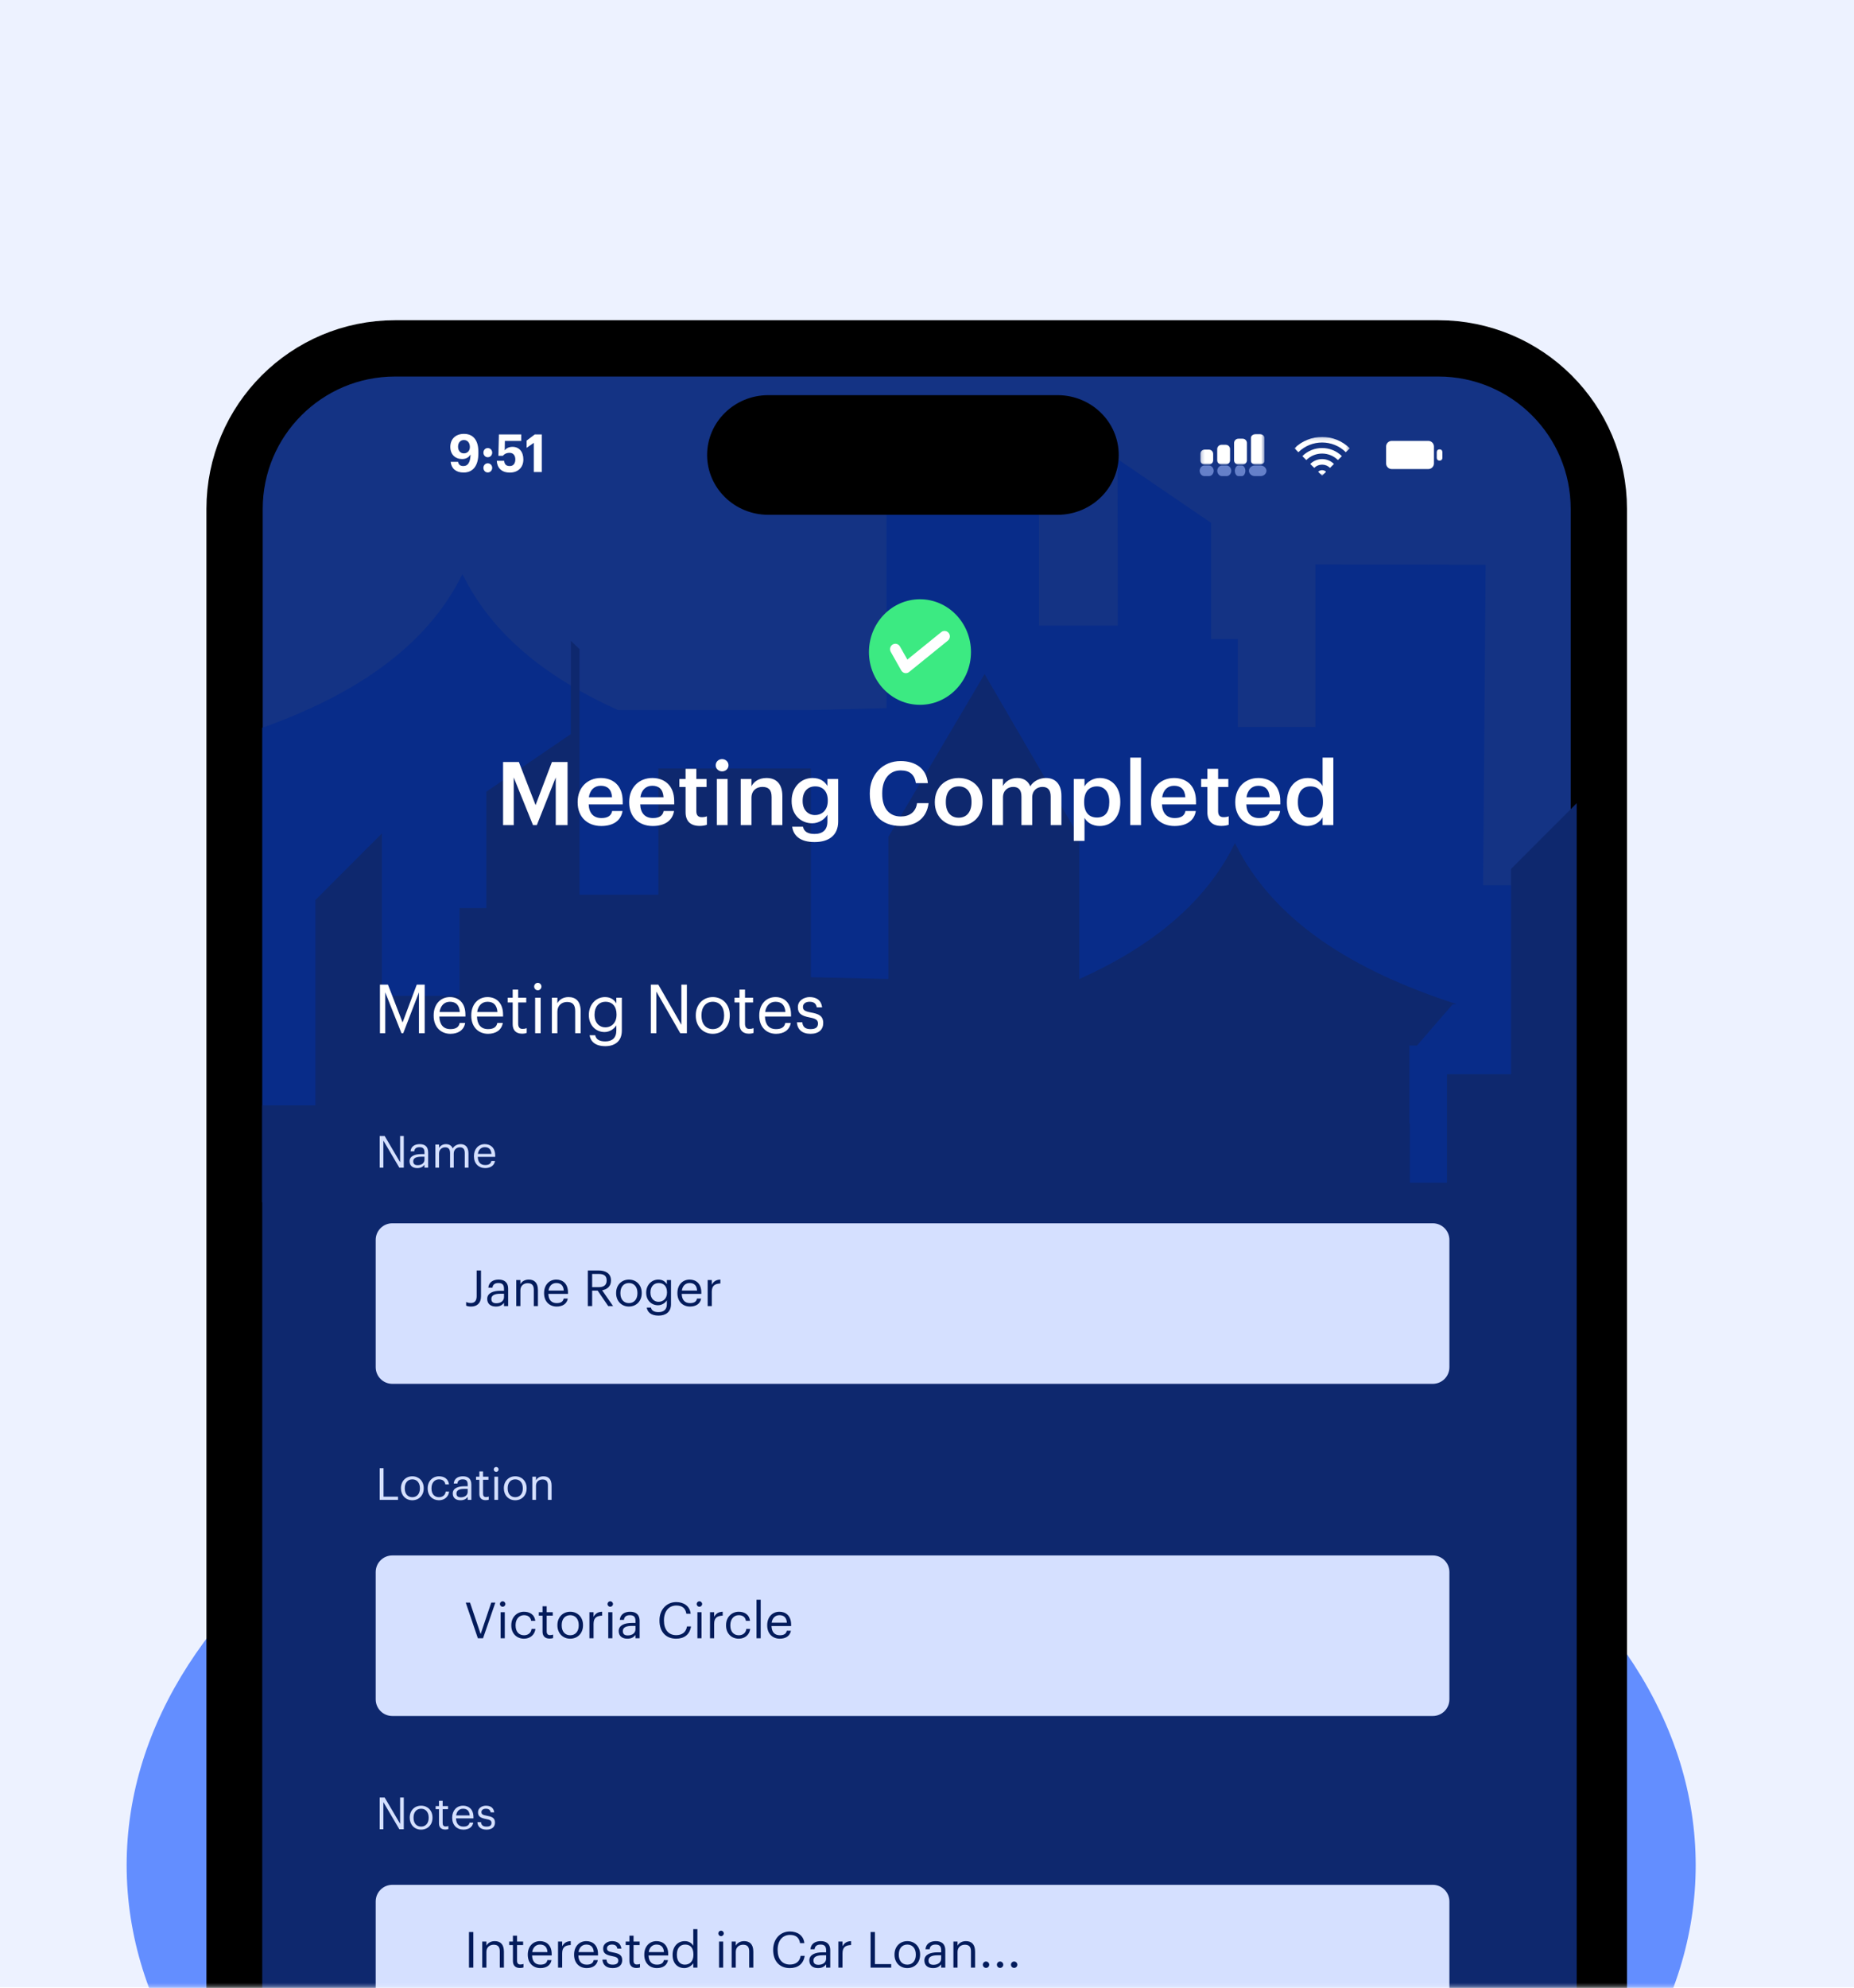 <?xml version="1.0" encoding="UTF-8"?> <svg xmlns="http://www.w3.org/2000/svg" width="527" height="565" viewBox="0 0 527 565" fill="none"><path d="M0 0H527V564.709H0V0Z" fill="#EDF2FF"></path><mask id="mask0_130_29" style="mask-type:alpha" maskUnits="userSpaceOnUse" x="0" y="0" width="527" height="565"><rect width="527" height="564.709" fill="#2A71FF"></rect></mask><g mask="url(#mask0_130_29)"><g filter="url(#filter0_f_130_29)"><path d="M259 676.362C382.159 676.362 482 610.858 482 530.055C482 449.252 382.159 383.748 259 383.748C135.84 383.748 36 449.252 36 530.055C36 610.858 135.84 676.362 259 676.362Z" fill="#4377FF" fill-opacity="0.81"></path></g><path d="M408.846 99H112.299C87.103 99 66.677 119.426 66.677 144.623V653.55C66.677 678.747 87.103 699.173 112.299 699.173H408.846C434.043 699.173 454.469 678.747 454.469 653.55V144.623C454.469 119.426 434.043 99 408.846 99Z" fill="#143384" stroke="black" stroke-width="16"></path><path d="M436.589 251.582V350.487H79.932L80.127 341.668H74.543V206.819C101.179 197.33 121.366 183.6 131.417 163.2H131.473V163.255H131.501C137.923 176.316 148.504 186.642 162.27 194.818C163.079 195.321 163.888 195.795 164.726 196.27C168.189 198.224 171.846 200.065 175.699 201.796H229.949L251.979 201.237V141.906H295.311V177.795H317.731L317.675 130.464L344.256 148.576V181.619H351.85V206.595H373.907V160.38L422.294 160.492L421.568 251.555H436.645L436.589 251.582Z" fill="#082C89"></path><path d="M448.149 638.354H402.33L402.47 647.173H74.543V314.124H89.648V255.769L108.55 236.848V283.007H130.635V258.058H138.23V224.987L162.27 208.605V182.121L164.726 184.465V254.262H187.147V218.373H230.479V277.704L252.509 278.207V237.852L279.871 191.554L306.786 237.852V278.235C327.14 269.081 342.58 256.746 350.984 239.695H351.013V239.639H351.068C361.874 261.574 384.405 275.806 414.058 285.351L412.912 285.407L402.777 297.128H400.627V319.203H400.767V336.115H411.293V305.277H429.525V246.923L448.176 228.252V638.354H448.149Z" fill="#0E286E"></path><path d="M107.927 331.832V322.834H109.349L113.729 330.272V322.834H114.773V331.832H113.515L108.971 324.118V331.832H107.927ZM118.607 331.946C117.386 331.946 116.417 331.354 116.417 330.008C116.417 328.485 118.028 327.969 119.715 327.969H120.659V327.49C120.659 326.446 120.256 326.005 119.249 326.005C118.343 326.005 117.839 326.383 117.739 327.188H116.694C116.833 325.691 118.028 325.137 119.299 325.137C120.558 325.137 121.703 325.653 121.703 327.49V331.832H120.659V331.002C120.168 331.619 119.576 331.946 118.607 331.946ZM118.708 331.115C119.815 331.115 120.659 330.549 120.659 329.529V328.711H119.752C118.431 328.711 117.462 329.038 117.462 330.008C117.462 330.687 117.789 331.115 118.708 331.115ZM123.755 331.832V325.25H124.8V326.257C125.102 325.64 125.819 325.137 126.763 325.137C127.607 325.137 128.349 325.489 128.689 326.37C129.142 325.515 130.124 325.137 130.942 325.137C132.125 325.137 133.157 325.842 133.157 327.755V331.832H132.112V327.679C132.112 326.521 131.621 326.043 130.715 326.043C129.859 326.043 128.978 326.622 128.978 327.805V331.832H127.934V327.679C127.934 326.521 127.443 326.043 126.537 326.043C125.681 326.043 124.8 326.622 124.8 327.805V331.832H123.755ZM137.903 331.946C136.04 331.946 134.719 330.637 134.719 328.611V328.51C134.719 326.521 135.99 325.137 137.802 325.137C139.325 325.137 140.76 326.056 140.76 328.409V328.749H135.801C135.852 330.247 136.569 331.077 137.916 331.077C138.935 331.077 139.527 330.7 139.665 329.932H140.71C140.483 331.254 139.388 331.946 137.903 331.946ZM135.839 327.906H139.69C139.59 326.547 138.885 326.005 137.802 326.005C136.733 326.005 136.015 326.735 135.839 327.906Z" fill="#D5E0FF"></path><g filter="url(#filter1_d_130_29)"><path d="M407.274 343.631H111.514C108.907 343.631 106.794 345.744 106.794 348.351V384.534C106.794 387.141 108.907 389.254 111.514 389.254H407.274C409.88 389.254 411.993 387.141 411.993 384.534V348.351C411.993 345.744 409.88 343.631 407.274 343.631Z" fill="#D5E0FF"></path></g><path d="M133.919 371.29C133.154 371.29 132.772 371.162 132.503 371.021V370.001C132.871 370.157 133.239 370.284 133.848 370.284C134.853 370.284 135.49 369.718 135.49 368.359V361.039H136.722V368.416C136.722 370.44 135.462 371.29 133.919 371.29ZM140.955 371.29C139.582 371.29 138.491 370.624 138.491 369.109C138.491 367.396 140.304 366.816 142.201 366.816H143.263V366.278C143.263 365.102 142.81 364.607 141.677 364.607C140.658 364.607 140.091 365.032 139.978 365.938H138.803C138.959 364.253 140.304 363.63 141.734 363.63C143.15 363.63 144.438 364.21 144.438 366.278V371.162H143.263V370.228C142.711 370.922 142.045 371.29 140.955 371.29ZM141.068 370.355C142.314 370.355 143.263 369.718 143.263 368.571V367.651H142.243C140.757 367.651 139.666 368.019 139.666 369.109C139.666 369.874 140.035 370.355 141.068 370.355ZM146.746 371.162V363.757H147.921V364.932C148.261 364.239 149.082 363.63 150.3 363.63C151.829 363.63 152.905 364.465 152.905 366.617V371.162H151.73V366.532C151.73 365.23 151.177 364.649 149.988 364.649C148.898 364.649 147.921 365.343 147.921 366.674V371.162H146.746ZM158.238 371.29C156.142 371.29 154.656 369.817 154.656 367.538V367.424C154.656 365.187 156.086 363.63 158.125 363.63C159.838 363.63 161.452 364.663 161.452 367.311V367.693H155.873C155.93 369.378 156.737 370.313 158.252 370.313C159.399 370.313 160.064 369.888 160.22 369.024H161.395C161.141 370.511 159.909 371.29 158.238 371.29ZM155.916 366.745H160.249C160.135 365.216 159.342 364.607 158.125 364.607C156.921 364.607 156.114 365.428 155.916 366.745ZM167.087 371.162V361.039H170.131C172.071 361.039 173.671 361.832 173.671 363.856V363.913C173.671 365.584 172.552 366.405 171.165 366.674L174.266 371.162H172.892L169.876 366.759H168.319V371.162H167.087ZM168.319 365.782H170.216C171.66 365.782 172.439 365.159 172.439 363.913V363.856C172.439 362.483 171.59 362.03 170.216 362.03H168.319V365.782ZM178.772 370.313C180.259 370.313 181.193 369.194 181.193 367.524V367.424C181.193 365.711 180.245 364.607 178.772 364.607C177.285 364.607 176.351 365.711 176.351 367.41V367.524C176.351 369.208 177.271 370.313 178.772 370.313ZM178.758 371.29C176.648 371.29 175.133 369.69 175.133 367.524V367.41C175.133 365.187 176.677 363.63 178.772 363.63C180.868 363.63 182.411 365.173 182.411 367.396V367.509C182.411 369.746 180.868 371.29 178.758 371.29ZM187.19 373.867C184.996 373.867 184.033 372.833 183.835 371.587H185.038C185.208 372.437 185.916 372.876 187.176 372.876C188.634 372.876 189.555 372.182 189.555 370.596V369.52C189.13 370.242 188.125 370.922 187.049 370.922C185.109 370.922 183.679 369.449 183.679 367.41V367.311C183.679 365.301 185.095 363.63 187.134 363.63C188.365 363.63 189.13 364.225 189.555 364.947V363.757H190.73V370.667C190.716 372.819 189.257 373.867 187.19 373.867ZM187.176 369.945C188.549 369.945 189.597 368.982 189.597 367.325V367.226C189.597 365.57 188.691 364.607 187.247 364.607C185.774 364.607 184.897 365.697 184.897 367.255V367.368C184.897 368.982 185.93 369.945 187.176 369.945ZM196.138 371.29C194.042 371.29 192.556 369.817 192.556 367.538V367.424C192.556 365.187 193.986 363.63 196.024 363.63C197.738 363.63 199.352 364.663 199.352 367.311V367.693H193.773C193.83 369.378 194.637 370.313 196.152 370.313C197.299 370.313 197.964 369.888 198.12 369.024H199.295C199.04 370.511 197.809 371.29 196.138 371.29ZM193.816 366.745H198.148C198.035 365.216 197.242 364.607 196.024 364.607C194.821 364.607 194.014 365.428 193.816 366.745ZM201.155 371.162V363.757H202.33V365.088C202.797 364.253 203.434 363.672 204.765 363.63V364.734C203.278 364.805 202.33 365.272 202.33 367.099V371.162H201.155Z" fill="#031B5B"></path><path d="M107.927 426.224V417.225H109.022V425.33H113.137V426.224H107.927ZM117.207 425.469C118.529 425.469 119.359 424.475 119.359 422.989V422.901C119.359 421.379 118.516 420.397 117.207 420.397C115.886 420.397 115.055 421.379 115.055 422.889V422.989C115.055 424.487 115.873 425.469 117.207 425.469ZM117.194 426.337C115.319 426.337 113.973 424.915 113.973 422.989V422.889C113.973 420.913 115.344 419.528 117.207 419.528C119.07 419.528 120.442 420.9 120.442 422.876V422.977C120.442 424.965 119.07 426.337 117.194 426.337ZM124.791 426.337C122.953 426.337 121.569 425.041 121.569 423.002V422.901C121.569 420.888 123.003 419.528 124.765 419.528C126.137 419.528 127.421 420.158 127.622 421.832H126.59C126.427 420.787 125.672 420.397 124.765 420.397C123.57 420.397 122.651 421.353 122.651 422.901V423.002C122.651 424.613 123.532 425.469 124.803 425.469C125.735 425.469 126.578 424.928 126.691 423.858H127.66C127.522 425.28 126.376 426.337 124.791 426.337ZM130.886 426.337C129.665 426.337 128.696 425.746 128.696 424.399C128.696 422.876 130.307 422.36 131.993 422.36H132.937V421.882C132.937 420.837 132.535 420.397 131.528 420.397C130.622 420.397 130.118 420.774 130.018 421.58H128.973C129.111 420.082 130.307 419.528 131.578 419.528C132.837 419.528 133.982 420.044 133.982 421.882V426.224H132.937V425.393C132.447 426.01 131.855 426.337 130.886 426.337ZM130.987 425.507C132.094 425.507 132.937 424.94 132.937 423.921V423.103H132.031C130.71 423.103 129.741 423.43 129.741 424.399C129.741 425.079 130.068 425.507 130.987 425.507ZM138.035 426.312C136.839 426.312 136.26 425.607 136.26 424.575V420.523H135.316V419.642H136.26V418.144H137.305V419.642H138.84V420.523H137.305V424.475C137.305 425.116 137.594 425.431 138.123 425.431C138.45 425.431 138.702 425.381 138.928 425.293V426.174C138.714 426.249 138.462 426.312 138.035 426.312ZM140.533 426.224V419.642H141.577V426.224H140.533ZM141.036 418.27C140.659 418.27 140.344 417.955 140.344 417.578C140.344 417.2 140.659 416.885 141.036 416.885C141.414 416.885 141.728 417.2 141.728 417.578C141.728 417.955 141.414 418.27 141.036 418.27ZM146.459 425.469C147.78 425.469 148.611 424.475 148.611 422.989V422.901C148.611 421.379 147.768 420.397 146.459 420.397C145.137 420.397 144.307 421.379 144.307 422.889V422.989C144.307 424.487 145.125 425.469 146.459 425.469ZM146.446 426.337C144.571 426.337 143.224 424.915 143.224 422.989V422.889C143.224 420.913 144.596 419.528 146.459 419.528C148.322 419.528 149.693 420.9 149.693 422.876V422.977C149.693 424.965 148.322 426.337 146.446 426.337ZM151.311 426.224V419.642H152.355V420.686C152.657 420.07 153.387 419.528 154.47 419.528C155.829 419.528 156.785 420.271 156.785 422.184V426.224H155.741V422.109C155.741 420.951 155.25 420.435 154.193 420.435C153.224 420.435 152.355 421.051 152.355 422.234V426.224H151.311Z" fill="#D5E0FF"></path><g filter="url(#filter2_d_130_29)"><path d="M407.274 438.023H111.514C108.907 438.023 106.794 440.136 106.794 442.743V478.926C106.794 481.532 108.907 483.646 111.514 483.646H407.274C409.88 483.646 411.993 481.532 411.993 478.926V442.743C411.993 440.136 409.88 438.023 407.274 438.023Z" fill="#D5E0FF"></path></g><path d="M135.83 465.554L132.39 455.43H133.607L136.623 464.364L139.639 455.43H140.8L137.303 465.554H135.83ZM142.309 465.554V458.149H143.484V465.554H142.309ZM142.875 456.605C142.45 456.605 142.096 456.251 142.096 455.827C142.096 455.402 142.45 455.048 142.875 455.048C143.3 455.048 143.654 455.402 143.654 455.827C143.654 456.251 143.3 456.605 142.875 456.605ZM148.961 465.681C146.894 465.681 145.336 464.223 145.336 461.929V461.816C145.336 459.55 146.95 458.021 148.933 458.021C150.476 458.021 151.92 458.729 152.147 460.612H150.986C150.802 459.437 149.952 458.998 148.933 458.998C147.587 458.998 146.554 460.074 146.554 461.816V461.929C146.554 463.741 147.545 464.704 148.975 464.704C150.023 464.704 150.971 464.095 151.099 462.892H152.189C152.033 464.492 150.745 465.681 148.961 465.681ZM156.215 465.653C154.87 465.653 154.218 464.86 154.218 463.699V459.14H153.157V458.149H154.218V456.464H155.394V458.149H157.121V459.14H155.394V463.586C155.394 464.308 155.719 464.662 156.314 464.662C156.682 464.662 156.965 464.605 157.22 464.506V465.497C156.979 465.582 156.696 465.653 156.215 465.653ZM162.084 464.704C163.57 464.704 164.505 463.586 164.505 461.915V461.816C164.505 460.103 163.556 458.998 162.084 458.998C160.597 458.998 159.663 460.103 159.663 461.802V461.915C159.663 463.6 160.583 464.704 162.084 464.704ZM162.07 465.681C159.96 465.681 158.445 464.081 158.445 461.915V461.802C158.445 459.579 159.988 458.021 162.084 458.021C164.179 458.021 165.722 459.565 165.722 461.788V461.901C165.722 464.138 164.179 465.681 162.07 465.681ZM167.542 465.554V458.149H168.717V459.48C169.184 458.644 169.821 458.064 171.152 458.021V459.126C169.666 459.197 168.717 459.664 168.717 461.49V465.554H167.542ZM172.893 465.554V458.149H174.068V465.554H172.893ZM173.459 456.605C173.035 456.605 172.681 456.251 172.681 455.827C172.681 455.402 173.035 455.048 173.459 455.048C173.884 455.048 174.238 455.402 174.238 455.827C174.238 456.251 173.884 456.605 173.459 456.605ZM178.328 465.681C176.955 465.681 175.865 465.016 175.865 463.501C175.865 461.788 177.677 461.207 179.574 461.207H180.636V460.669C180.636 459.494 180.183 458.998 179.051 458.998C178.031 458.998 177.465 459.423 177.351 460.329H176.176C176.332 458.644 177.677 458.021 179.107 458.021C180.523 458.021 181.811 458.602 181.811 460.669V465.554H180.636V464.619C180.084 465.313 179.419 465.681 178.328 465.681ZM178.442 464.747C179.688 464.747 180.636 464.11 180.636 462.963V462.042H179.617C178.13 462.042 177.04 462.411 177.04 463.501C177.04 464.265 177.408 464.747 178.442 464.747ZM192.186 465.681C189.255 465.681 187.457 463.671 187.457 460.556V460.442C187.457 457.441 189.467 455.275 192.214 455.275C194.324 455.275 196.108 456.393 196.32 458.588H195.103C194.848 457.044 193.956 456.251 192.228 456.251C190.133 456.251 188.731 457.88 188.731 460.428V460.542C188.731 463.118 190.034 464.676 192.214 464.676C193.871 464.676 195.018 463.841 195.273 462.198H196.419C196.065 464.534 194.451 465.681 192.186 465.681ZM198.238 465.554V458.149H199.413V465.554H198.238ZM198.804 456.605C198.38 456.605 198.026 456.251 198.026 455.827C198.026 455.402 198.38 455.048 198.804 455.048C199.229 455.048 199.583 455.402 199.583 455.827C199.583 456.251 199.229 456.605 198.804 456.605ZM201.819 465.554V458.149H202.994V459.48C203.461 458.644 204.098 458.064 205.429 458.021V459.126C203.942 459.197 202.994 459.664 202.994 461.49V465.554H201.819ZM210.007 465.681C207.94 465.681 206.382 464.223 206.382 461.929V461.816C206.382 459.55 207.996 458.021 209.979 458.021C211.522 458.021 212.966 458.729 213.193 460.612H212.032C211.848 459.437 210.998 458.998 209.979 458.998C208.634 458.998 207.6 460.074 207.6 461.816V461.929C207.6 463.741 208.591 464.704 210.021 464.704C211.069 464.704 212.018 464.095 212.145 462.892H213.235C213.079 464.492 211.791 465.681 210.007 465.681ZM215.038 465.554V454.609H216.227V465.554H215.038ZM221.662 465.681C219.567 465.681 218.08 464.209 218.08 461.929V461.816C218.08 459.579 219.51 458.021 221.549 458.021C223.262 458.021 224.876 459.055 224.876 461.703V462.085H219.298C219.354 463.77 220.161 464.704 221.676 464.704C222.823 464.704 223.488 464.279 223.644 463.416H224.819C224.565 464.902 223.333 465.681 221.662 465.681ZM219.34 461.136H223.673C223.559 459.607 222.766 458.998 221.549 458.998C220.345 458.998 219.538 459.819 219.34 461.136Z" fill="#031B5B"></path><path d="M107.927 519.829V510.83H109.349L113.729 518.268V510.83H114.773V519.829H113.515L108.971 512.114V519.829H107.927ZM119.702 519.074C121.024 519.074 121.854 518.08 121.854 516.595V516.506C121.854 514.984 121.011 514.002 119.702 514.002C118.381 514.002 117.55 514.984 117.55 516.494V516.595C117.55 518.092 118.368 519.074 119.702 519.074ZM119.69 519.942C117.814 519.942 116.468 518.52 116.468 516.595V516.494C116.468 514.518 117.839 513.133 119.702 513.133C121.565 513.133 122.937 514.505 122.937 516.481V516.582C122.937 518.57 121.565 519.942 119.69 519.942ZM126.555 519.917C125.359 519.917 124.78 519.212 124.78 518.18V514.128H123.836V513.247H124.78V511.749H125.825V513.247H127.36V514.128H125.825V518.08C125.825 518.721 126.114 519.036 126.643 519.036C126.97 519.036 127.222 518.986 127.448 518.898V519.779C127.235 519.854 126.983 519.917 126.555 519.917ZM131.721 519.942C129.859 519.942 128.537 518.633 128.537 516.607V516.506C128.537 514.518 129.808 513.133 131.621 513.133C133.143 513.133 134.578 514.052 134.578 516.406V516.746H129.62C129.67 518.243 130.387 519.074 131.734 519.074C132.753 519.074 133.345 518.696 133.483 517.929H134.528C134.301 519.25 133.206 519.942 131.721 519.942ZM129.657 515.902H133.508C133.408 514.543 132.703 514.002 131.621 514.002C130.551 514.002 129.833 514.732 129.657 515.902ZM138.281 519.942C136.708 519.942 135.764 519.149 135.701 517.803H136.721C136.796 518.583 137.212 519.074 138.269 519.074C139.263 519.074 139.704 518.734 139.704 518.029C139.704 517.337 139.188 517.111 138.168 516.922C136.457 516.607 135.878 516.129 135.878 514.984C135.878 513.763 137.073 513.133 138.105 513.133C139.288 513.133 140.308 513.612 140.484 515.034H139.477C139.326 514.317 138.923 514.002 138.093 514.002C137.338 514.002 136.847 514.379 136.847 514.946C136.847 515.537 137.174 515.776 138.382 515.99C139.741 516.242 140.698 516.544 140.698 517.941C140.698 519.137 139.88 519.942 138.281 519.942Z" fill="#D5E0FF"></path><g filter="url(#filter3_d_130_29)"><path d="M407.274 531.628H111.514C108.907 531.628 106.794 533.741 106.794 536.347V615.007C106.794 617.614 108.907 619.727 111.514 619.727H407.274C409.88 619.727 411.993 617.614 411.993 615.007V536.347C411.993 533.741 409.88 531.628 407.274 531.628Z" fill="#D5E0FF"></path></g><path d="M133.31 559.159V549.035H134.541V559.159H133.31ZM137.081 559.159V551.754H138.256V552.929C138.595 552.235 139.417 551.626 140.634 551.626C142.163 551.626 143.24 552.462 143.24 554.614V559.159H142.064V554.529C142.064 553.226 141.512 552.646 140.323 552.646C139.233 552.646 138.256 553.339 138.256 554.67V559.159H137.081ZM147.794 559.258C146.449 559.258 145.798 558.465 145.798 557.304V552.745H144.736V551.754H145.798V550.069H146.973V551.754H148.7V552.745H146.973V557.191C146.973 557.913 147.298 558.267 147.893 558.267C148.261 558.267 148.544 558.21 148.799 558.111V559.102C148.559 559.187 148.275 559.258 147.794 559.258ZM153.605 559.286C151.51 559.286 150.023 557.814 150.023 555.534V555.421C150.023 553.184 151.453 551.626 153.492 551.626C155.205 551.626 156.819 552.66 156.819 555.308V555.69H151.241C151.297 557.375 152.104 558.309 153.619 558.309C154.766 558.309 155.432 557.884 155.588 557.021H156.763C156.508 558.507 155.276 559.286 153.605 559.286ZM151.283 554.741H155.616C155.503 553.212 154.71 552.603 153.492 552.603C152.289 552.603 151.482 553.424 151.283 554.741ZM158.623 559.159V551.754H159.798V553.085C160.265 552.249 160.903 551.669 162.233 551.626V552.731C160.747 552.801 159.798 553.269 159.798 555.095V559.159H158.623ZM166.769 559.286C164.674 559.286 163.187 557.814 163.187 555.534V555.421C163.187 553.184 164.617 551.626 166.656 551.626C168.369 551.626 169.983 552.66 169.983 555.308V555.69H164.404C164.461 557.375 165.268 558.309 166.783 558.309C167.93 558.309 168.595 557.884 168.751 557.021H169.926C169.672 558.507 168.44 559.286 166.769 559.286ZM164.447 554.741H168.78C168.666 553.212 167.873 552.603 166.656 552.603C165.452 552.603 164.645 553.424 164.447 554.741ZM174.149 559.286C172.379 559.286 171.317 558.394 171.246 556.879H172.393C172.478 557.757 172.945 558.309 174.135 558.309C175.253 558.309 175.749 557.927 175.749 557.134C175.749 556.355 175.168 556.1 174.021 555.888C172.096 555.534 171.445 554.996 171.445 553.708C171.445 552.334 172.79 551.626 173.951 551.626C175.282 551.626 176.428 552.164 176.627 553.764H175.494C175.324 552.957 174.871 552.603 173.936 552.603C173.087 552.603 172.535 553.028 172.535 553.665C172.535 554.331 172.903 554.6 174.262 554.84C175.791 555.123 176.867 555.463 176.867 557.035C176.867 558.38 175.947 559.286 174.149 559.286ZM180.91 559.258C179.565 559.258 178.913 558.465 178.913 557.304V552.745H177.851V551.754H178.913V550.069H180.088V551.754H181.816V552.745H180.088V557.191C180.088 557.913 180.414 558.267 181.009 558.267C181.377 558.267 181.66 558.21 181.915 558.111V559.102C181.674 559.187 181.391 559.258 180.91 559.258ZM186.721 559.286C184.626 559.286 183.139 557.814 183.139 555.534V555.421C183.139 553.184 184.569 551.626 186.608 551.626C188.321 551.626 189.935 552.66 189.935 555.308V555.69H184.356C184.413 557.375 185.22 558.309 186.735 558.309C187.882 558.309 188.547 557.884 188.703 557.021H189.878C189.624 558.507 188.392 559.286 186.721 559.286ZM184.399 554.741H188.732C188.618 553.212 187.825 552.603 186.608 552.603C185.404 552.603 184.597 553.424 184.399 554.741ZM194.528 559.286C192.588 559.286 191.187 557.913 191.187 555.605V555.492C191.187 553.226 192.602 551.626 194.641 551.626C195.873 551.626 196.638 552.221 197.062 552.943V548.214H198.238V559.159H197.062V557.884C196.638 558.607 195.604 559.286 194.528 559.286ZM194.655 558.309C196.029 558.309 197.105 557.403 197.105 555.506V555.392C197.105 553.495 196.199 552.603 194.755 552.603C193.282 552.603 192.404 553.637 192.404 555.435V555.548C192.404 557.417 193.409 558.309 194.655 558.309ZM204.39 559.159V551.754H205.565V559.159H204.39ZM204.957 550.21C204.532 550.21 204.178 549.856 204.178 549.432C204.178 549.007 204.532 548.653 204.957 548.653C205.381 548.653 205.735 549.007 205.735 549.432C205.735 549.856 205.381 550.21 204.957 550.21ZM207.971 559.159V551.754H209.146V552.929C209.486 552.235 210.307 551.626 211.525 551.626C213.054 551.626 214.13 552.462 214.13 554.614V559.159H212.955V554.529C212.955 553.226 212.403 552.646 211.213 552.646C210.123 552.646 209.146 553.339 209.146 554.67V559.159H207.971ZM224.499 559.286C221.568 559.286 219.77 557.276 219.77 554.161V554.047C219.77 551.046 221.78 548.879 224.527 548.879C226.637 548.879 228.421 549.998 228.633 552.193H227.416C227.161 550.649 226.269 549.856 224.541 549.856C222.446 549.856 221.044 551.485 221.044 554.033V554.146C221.044 556.723 222.347 558.281 224.527 558.281C226.184 558.281 227.331 557.445 227.585 555.803H228.732C228.378 558.139 226.764 559.286 224.499 559.286ZM232.516 559.286C231.142 559.286 230.052 558.621 230.052 557.106C230.052 555.392 231.865 554.812 233.762 554.812H234.824V554.274C234.824 553.099 234.371 552.603 233.238 552.603C232.219 552.603 231.652 553.028 231.539 553.934H230.364C230.519 552.249 231.865 551.626 233.295 551.626C234.71 551.626 235.999 552.207 235.999 554.274V559.159H234.824V558.224C234.272 558.918 233.606 559.286 232.516 559.286ZM232.629 558.352C233.875 558.352 234.824 557.714 234.824 556.568V555.647H233.804C232.318 555.647 231.227 556.015 231.227 557.106C231.227 557.87 231.596 558.352 232.629 558.352ZM238.308 559.159V551.754H239.483V553.085C239.95 552.249 240.587 551.669 241.918 551.626V552.731C240.431 552.801 239.483 553.269 239.483 555.095V559.159H238.308ZM247.463 559.159V549.035H248.695V558.153H253.324V559.159H247.463ZM257.903 558.309C259.39 558.309 260.324 557.191 260.324 555.52V555.421C260.324 553.708 259.376 552.603 257.903 552.603C256.417 552.603 255.482 553.708 255.482 555.407V555.52C255.482 557.205 256.402 558.309 257.903 558.309ZM257.889 559.286C255.779 559.286 254.264 557.686 254.264 555.52V555.407C254.264 553.184 255.808 551.626 257.903 551.626C259.999 551.626 261.542 553.17 261.542 555.392V555.506C261.542 557.743 259.999 559.286 257.889 559.286ZM265.216 559.286C263.843 559.286 262.753 558.621 262.753 557.106C262.753 555.392 264.565 554.812 266.462 554.812H267.524V554.274C267.524 553.099 267.071 552.603 265.938 552.603C264.919 552.603 264.353 553.028 264.239 553.934H263.064C263.22 552.249 264.565 551.626 265.995 551.626C267.411 551.626 268.699 552.207 268.699 554.274V559.159H267.524V558.224C266.972 558.918 266.306 559.286 265.216 559.286ZM265.329 558.352C266.575 558.352 267.524 557.714 267.524 556.568V555.647H266.505C265.018 555.647 263.928 556.015 263.928 557.106C263.928 557.87 264.296 558.352 265.329 558.352ZM271.008 559.159V551.754H272.183V552.929C272.523 552.235 273.344 551.626 274.562 551.626C276.091 551.626 277.167 552.462 277.167 554.614V559.159H275.992V554.529C275.992 553.226 275.44 552.646 274.25 552.646C273.16 552.646 272.183 553.339 272.183 554.67V559.159H271.008ZM280.277 559.23C279.782 559.23 279.371 558.833 279.371 558.323C279.371 557.814 279.782 557.417 280.277 557.417C280.773 557.417 281.183 557.814 281.183 558.323C281.183 558.833 280.773 559.23 280.277 559.23ZM284.273 559.23C283.778 559.23 283.367 558.833 283.367 558.323C283.367 557.814 283.778 557.417 284.273 557.417C284.769 557.417 285.179 557.814 285.179 558.323C285.179 558.833 284.769 559.23 284.273 559.23ZM288.269 559.23C287.773 559.23 287.363 558.833 287.363 558.323C287.363 557.814 287.773 557.417 288.269 557.417C288.765 557.417 289.175 557.814 289.175 558.323C289.175 558.833 288.765 559.23 288.269 559.23Z" fill="#031B5B"></path><path d="M143 234.481V216.55H147.494L152.24 228.788L156.885 216.55H161.328V234.481H157.971V220.939L152.593 234.481H151.508L146.029 220.939V234.481H143ZM170.891 234.732C167.003 234.732 164.201 232.199 164.201 228.061V227.861C164.201 223.798 167.003 221.089 170.765 221.089C174.047 221.089 177 223.02 177 227.71V228.588H167.331C167.432 231.071 168.695 232.475 170.967 232.475C172.81 232.475 173.769 231.748 173.996 230.469H176.95C176.521 233.227 174.274 234.732 170.891 234.732ZM167.382 226.556H173.971C173.819 224.299 172.658 223.296 170.765 223.296C168.922 223.296 167.685 224.525 167.382 226.556ZM185.535 234.732C181.647 234.732 178.845 232.199 178.845 228.061V227.861C178.845 223.798 181.647 221.089 185.409 221.089C188.691 221.089 191.644 223.02 191.644 227.71V228.588H181.975C182.076 231.071 183.339 232.475 185.611 232.475C187.454 232.475 188.413 231.748 188.64 230.469H191.594C191.165 233.227 188.918 234.732 185.535 234.732ZM182.026 226.556H188.615C188.463 224.299 187.302 223.296 185.409 223.296C183.566 223.296 182.329 224.525 182.026 226.556ZM198.867 234.707C196.241 234.707 194.878 233.303 194.878 230.82V223.647H193.111V221.365H194.878V218.481H197.933V221.365H200.836V223.647H197.933V230.544C197.933 231.698 198.488 232.224 199.448 232.224C200.054 232.224 200.508 232.149 200.937 231.973V234.381C200.457 234.556 199.801 234.707 198.867 234.707ZM203.768 234.481V221.365H206.823V234.481H203.768ZM205.257 219.208C204.247 219.208 203.44 218.456 203.44 217.478C203.44 216.475 204.247 215.723 205.257 215.723C206.267 215.723 207.075 216.475 207.075 217.478C207.075 218.456 206.267 219.208 205.257 219.208ZM210.546 234.481V221.365H213.601V223.447C214.232 222.168 215.696 221.089 217.867 221.089C220.518 221.089 222.386 222.619 222.386 226.23V234.481H219.332V226.506C219.332 224.525 218.524 223.622 216.706 223.622C214.989 223.622 213.601 224.676 213.601 226.757V234.481H210.546ZM231.535 239.296C227.395 239.296 225.526 237.44 225.173 234.933H228.253C228.505 236.237 229.515 236.989 231.51 236.989C233.883 236.989 235.195 235.81 235.195 233.453V231.522C234.463 232.776 232.822 233.955 230.878 233.955C227.571 233.955 225.021 231.497 225.021 227.71V227.535C225.021 223.848 227.546 221.089 230.954 221.089C233.125 221.089 234.438 222.067 235.195 223.372V221.365H238.25V233.503C238.225 237.365 235.625 239.296 231.535 239.296ZM231.636 231.622C233.756 231.622 235.296 230.118 235.296 227.61V227.434C235.296 224.951 233.933 223.472 231.737 223.472C229.465 223.472 228.152 225.102 228.152 227.484V227.685C228.152 230.118 229.667 231.622 231.636 231.622ZM256.051 234.732C250.396 234.732 247.24 231.146 247.24 225.629V225.428C247.24 220.036 250.976 216.274 256 216.274C260.14 216.274 263.347 218.331 263.751 222.544H260.342C259.964 220.161 258.626 218.933 256.025 218.933C252.844 218.933 250.774 221.39 250.774 225.403V225.603C250.774 229.641 252.718 232.024 256.051 232.024C258.55 232.024 260.317 230.77 260.671 228.237H263.953C263.422 232.55 260.342 234.732 256.051 234.732ZM272.516 232.375C274.788 232.375 276.152 230.694 276.152 228.011V227.835C276.152 225.127 274.788 223.472 272.516 223.472C270.244 223.472 268.856 225.102 268.856 227.81V228.011C268.856 230.694 270.194 232.375 272.516 232.375ZM272.491 234.732C268.603 234.732 265.725 232.049 265.725 228.061V227.861C265.725 223.798 268.629 221.089 272.516 221.089C276.379 221.089 279.282 223.773 279.282 227.785V227.986C279.282 232.074 276.379 234.732 272.491 234.732ZM282.043 234.481V221.365H285.097V223.372C285.728 222.143 287.167 221.089 289.111 221.089C290.828 221.089 292.191 221.817 292.847 223.447C293.858 221.817 295.675 221.089 297.316 221.089C299.74 221.089 301.709 222.569 301.709 226.18V234.481H298.654V226.381C298.654 224.45 297.821 223.622 296.306 223.622C294.792 223.622 293.403 224.625 293.403 226.632V234.481H290.348V226.381C290.348 224.45 289.49 223.622 288.001 223.622C286.486 223.622 285.097 224.625 285.097 226.632V234.481H282.043ZM305.217 238.97V221.365H308.272V223.472C309.004 222.218 310.645 221.089 312.589 221.089C315.896 221.089 318.446 223.522 318.446 227.76V227.961C318.446 232.174 315.997 234.732 312.589 234.732C310.494 234.732 308.979 233.704 308.272 232.425V238.97H305.217ZM311.832 232.324C314.079 232.324 315.316 230.82 315.316 228.011V227.81C315.316 224.901 313.801 223.472 311.806 223.472C309.686 223.472 308.171 224.901 308.171 227.81V228.011C308.171 230.945 309.61 232.324 311.832 232.324ZM321.269 234.481V215.296H324.324V234.481H321.269ZM333.853 234.732C329.965 234.732 327.163 232.199 327.163 228.061V227.861C327.163 223.798 329.965 221.089 333.727 221.089C337.009 221.089 339.962 223.02 339.962 227.71V228.588H330.293C330.394 231.071 331.657 232.475 333.929 232.475C335.772 232.475 336.731 231.748 336.958 230.469H339.912C339.483 233.227 337.236 234.732 333.853 234.732ZM330.344 226.556H336.933C336.781 224.299 335.62 223.296 333.727 223.296C331.884 223.296 330.647 224.525 330.344 226.556ZM347.185 234.707C344.559 234.707 343.196 233.303 343.196 230.82V223.647H341.429V221.365H343.196V218.481H346.251V221.365H349.154V223.647H346.251V230.544C346.251 231.698 346.806 232.224 347.766 232.224C348.372 232.224 348.826 232.149 349.255 231.973V234.381C348.775 234.556 348.119 234.707 347.185 234.707ZM357.817 234.732C353.929 234.732 351.126 232.199 351.126 228.061V227.861C351.126 223.798 353.929 221.089 357.69 221.089C360.972 221.089 363.926 223.02 363.926 227.71V228.588H354.257C354.358 231.071 355.62 232.475 357.892 232.475C359.735 232.475 360.695 231.748 360.922 230.469H363.875C363.446 233.227 361.199 234.732 357.817 234.732ZM354.307 226.556H360.897C360.745 224.299 359.584 223.296 357.69 223.296C355.847 223.296 354.61 224.525 354.307 226.556ZM371.603 234.732C368.296 234.732 365.797 232.4 365.797 228.136V227.936C365.797 223.748 368.296 221.089 371.729 221.089C373.875 221.089 375.213 222.067 375.945 223.372V215.296H379V234.481H375.945V232.274C375.238 233.578 373.547 234.732 371.603 234.732ZM372.36 232.324C374.481 232.324 376.046 230.92 376.046 227.986V227.785C376.046 224.901 374.708 223.472 372.487 223.472C370.24 223.472 368.927 225.027 368.927 227.861V228.061C368.927 230.945 370.391 232.324 372.36 232.324Z" fill="white"></path><path d="M300.608 112.296H218.392C208.787 112.296 201 119.907 201 129.296C201 138.685 208.787 146.296 218.392 146.296H300.608C310.213 146.296 318 138.685 318 129.296C318 119.907 310.213 112.296 300.608 112.296Z" fill="black"></path><path d="M131.785 134.281C129.612 134.281 128.322 133.177 128.098 131.251H130.215C130.355 131.983 130.762 132.446 131.715 132.446C133.047 132.446 133.706 131.326 133.748 129.147C133.285 129.923 132.556 130.446 131.35 130.446C129.416 130.446 128 129.162 128 126.998C128 124.789 129.486 123.296 131.883 123.296C134.645 123.296 135.977 125.281 135.977 128.356V128.834C135.977 132.326 134.477 134.281 131.785 134.281ZM131.855 128.834C132.879 128.834 133.565 128.087 133.565 127.043C133.565 125.804 132.879 125.043 131.855 125.043C130.86 125.043 130.201 125.819 130.201 126.938C130.201 128.057 130.846 128.834 131.855 128.834ZM138.646 134.266C137.945 134.266 137.412 133.684 137.412 132.953C137.412 132.237 137.945 131.654 138.646 131.654C139.361 131.654 139.907 132.237 139.907 132.953C139.907 133.684 139.361 134.266 138.646 134.266ZM138.646 129.938C137.945 129.938 137.412 129.356 137.412 128.625C137.412 127.908 137.945 127.326 138.646 127.326C139.361 127.326 139.907 127.908 139.907 128.625C139.907 129.356 139.361 129.938 138.646 129.938ZM144.924 134.296C142.456 134.296 141.307 132.863 141.209 130.953H143.298C143.424 131.849 143.76 132.446 144.91 132.446C145.933 132.446 146.48 131.684 146.48 130.55C146.48 129.401 145.863 128.684 144.854 128.684C143.914 128.684 143.34 129.043 142.933 129.535H141.671L141.812 123.46H148.162V125.296H143.508L143.466 127.968C143.858 127.46 144.559 126.983 145.695 126.983C147.517 126.983 148.765 128.311 148.765 130.58C148.765 132.849 147.237 134.296 144.924 134.296ZM151.729 134.132V125.849L149.696 127.266V125.207L152.009 123.46H154V134.132H151.729Z" fill="white"></path><mask id="mask1_130_29" style="mask-type:luminance" maskUnits="userSpaceOnUse" x="341" y="119" width="19" height="14"><path d="M359.422 119.558H341.199V132.026H359.422V119.558Z" fill="white"></path></mask><g mask="url(#mask1_130_29)"><path d="M358.143 123.394H356.864C356.158 123.394 355.585 123.852 355.585 124.417V131.003C355.585 131.568 356.158 132.026 356.864 132.026H358.143C358.849 132.026 359.421 131.568 359.421 131.003V124.417C359.421 123.852 358.849 123.394 358.143 123.394Z" fill="white"></path><path d="M353.221 124.673H352.006C351.335 124.673 350.791 125.217 350.791 125.887V130.811C350.791 131.482 351.335 132.026 352.006 132.026H353.221C353.892 132.026 354.436 131.482 354.436 130.811V125.887C354.436 125.217 353.892 124.673 353.221 124.673Z" fill="white"></path><path d="M348.424 126.399H347.209C346.538 126.399 345.994 126.943 345.994 127.614V130.811C345.994 131.482 346.538 132.026 347.209 132.026H348.424C349.095 132.026 349.638 131.482 349.638 130.811V127.614C349.638 126.943 349.095 126.399 348.424 126.399Z" fill="white"></path><path d="M343.629 127.774H342.414C341.743 127.774 341.199 128.318 341.199 128.989V130.811C341.199 131.482 341.743 132.026 342.414 132.026H343.629C344.3 132.026 344.844 131.482 344.844 130.811V128.989C344.844 128.318 344.3 127.774 343.629 127.774Z" fill="white"></path></g><path d="M342.333 132.296H343.667C344.385 132.296 344.972 132.962 344.999 133.796C345 133.776 345 133.754 345 133.734V133.857C345 133.837 345 133.816 344.999 133.796C344.972 134.63 344.385 135.296 343.667 135.296H342.333C341.615 135.296 341.028 134.63 341.001 133.796C341 133.816 341 133.837 341 133.857V133.734C341 133.754 341 133.776 341.001 133.796C341.028 132.962 341.615 132.296 342.333 132.296Z" fill="#6580C9"></path><path d="M347.333 132.296H348.667C349.385 132.296 349.972 132.962 349.999 133.796C350 133.776 350 133.754 350 133.734V133.857C350 133.837 350 133.816 349.999 133.796C349.972 134.63 349.385 135.296 348.667 135.296H347.333C346.615 135.296 346.028 134.63 346.001 133.796C346 133.816 346 133.837 346 133.857V133.734C346 133.754 346 133.776 346.001 133.796C346.028 132.962 346.615 132.296 347.333 132.296Z" fill="#6580C9"></path><path d="M352 132.296H353C353.539 132.296 353.979 132.962 353.999 133.796C353.999 133.776 354 133.754 354 133.734V133.857C354 133.837 353.999 133.816 353.999 133.796C353.979 134.63 353.539 135.296 353 135.296H352C351.461 135.296 351.022 134.63 351.001 133.796C351.001 133.816 351 133.837 351 133.857V133.734C351 133.754 351.001 133.776 351.001 133.796C351.022 132.962 351.461 132.296 352 132.296Z" fill="#6580C9"></path><path d="M356.667 132.296H358.334C359.233 132.296 359.964 132.962 359.999 133.796C360 133.776 360 133.754 360 133.734V133.857C360 133.837 360 133.816 359.999 133.796C359.964 134.63 359.233 135.296 358.334 135.296H356.667C355.768 135.296 355.036 134.63 355.001 133.796C355 133.816 355 133.837 355 133.857V133.734C355 133.754 355 133.776 355.001 133.796C355.036 132.962 355.768 132.296 356.667 132.296Z" fill="#6580C9"></path><mask id="mask2_130_29" style="mask-type:luminance" maskUnits="userSpaceOnUse" x="367" y="124" width="17" height="12"><path d="M383.674 124.171H367.942V135.183H383.674V124.171Z" fill="white"></path></mask><g mask="url(#mask2_130_29)"><path fill-rule="evenodd" clip-rule="evenodd" d="M374.684 134.071L375.809 135.183L376.933 134.071C376.633 133.775 376.229 133.61 375.809 133.61C375.388 133.61 374.984 133.775 374.684 134.071ZM372.438 131.847L373.562 132.959C374.161 132.369 374.968 132.039 375.809 132.039C376.65 132.039 377.457 132.369 378.057 132.959L379.181 131.847C378.282 130.96 377.071 130.464 375.809 130.464C374.548 130.464 373.336 130.96 372.438 131.847ZM367.943 127.397L369.067 128.509C372.785 124.829 378.834 124.829 382.551 128.509L383.675 127.397C379.33 123.096 372.288 123.096 367.943 127.397ZM381.427 129.621L380.304 130.734C377.826 128.28 373.793 128.28 371.314 130.734L370.191 129.621C373.293 126.55 378.324 126.55 381.427 129.621Z" fill="white"></path></g><path d="M409.2 127.696C408.72 127.696 408.4 128.016 408.4 128.496V130.097C408.4 130.577 408.72 130.896 409.2 130.896C409.68 130.896 410 130.577 410 130.097V128.496C410 128.016 409.68 127.696 409.2 127.696ZM406 125.296H395.6C394.72 125.296 394 126.016 394 126.896V131.696C394 132.577 394.72 133.296 395.6 133.296H406C406.88 133.296 407.6 132.577 407.6 131.696V126.896C407.6 126.016 406.88 125.296 406 125.296Z" fill="white"></path><path d="M108 293.611V279.817H110.277L114.435 290.563L118.461 279.817H120.719V293.611H119.082V281.997L114.623 293.611H114.115L109.505 281.997V293.611H108ZM128.028 293.785C125.244 293.785 123.268 291.779 123.268 288.672V288.518C123.268 285.47 125.168 283.348 127.878 283.348C130.154 283.348 132.299 284.756 132.299 288.364V288.885H124.886C124.961 291.181 126.034 292.454 128.047 292.454C129.571 292.454 130.455 291.875 130.662 290.698H132.224C131.885 292.724 130.248 293.785 128.028 293.785ZM124.943 287.592H130.7C130.55 285.508 129.496 284.679 127.878 284.679C126.278 284.679 125.206 285.798 124.943 287.592ZM138.722 293.785C135.937 293.785 133.961 291.779 133.961 288.672V288.518C133.961 285.47 135.862 283.348 138.571 283.348C140.848 283.348 142.993 284.756 142.993 288.364V288.885H135.58C135.655 291.181 136.727 292.454 138.741 292.454C140.265 292.454 141.149 291.875 141.356 290.698H142.918C142.579 292.724 140.942 293.785 138.722 293.785ZM135.636 287.592H141.394C141.243 285.508 140.189 284.679 138.571 284.679C136.972 284.679 135.899 285.798 135.636 287.592ZM148.381 293.746C146.594 293.746 145.728 292.666 145.728 291.084V284.872H144.317V283.521H145.728V281.226H147.29V283.521H149.585V284.872H147.29V290.93C147.29 291.914 147.723 292.396 148.513 292.396C149.002 292.396 149.378 292.319 149.717 292.184V293.534C149.397 293.65 149.021 293.746 148.381 293.746ZM152.115 293.611V283.521H153.677V293.611H152.115ZM152.868 281.418C152.303 281.418 151.833 280.936 151.833 280.357C151.833 279.779 152.303 279.296 152.868 279.296C153.432 279.296 153.903 279.779 153.903 280.357C153.903 280.936 153.432 281.418 152.868 281.418ZM156.873 293.611V283.521H158.435V285.123C158.886 284.177 159.978 283.348 161.596 283.348C163.628 283.348 165.058 284.486 165.058 287.418V293.611H163.496V287.303C163.496 285.528 162.762 284.737 161.182 284.737C159.733 284.737 158.435 285.682 158.435 287.496V293.611H156.873ZM172.051 297.296C169.135 297.296 167.855 295.888 167.592 294.19H169.191C169.417 295.348 170.358 295.946 172.032 295.946C173.97 295.946 175.193 295 175.193 292.84V291.373C174.629 292.357 173.293 293.283 171.863 293.283C169.285 293.283 167.385 291.277 167.385 288.499V288.364C167.385 285.624 169.266 283.348 171.976 283.348C173.613 283.348 174.629 284.158 175.193 285.142V283.521H176.755V292.936C176.736 295.869 174.798 297.296 172.051 297.296ZM172.032 291.952C173.857 291.952 175.25 290.64 175.25 288.383V288.248C175.25 285.991 174.045 284.679 172.126 284.679C170.169 284.679 169.003 286.164 169.003 288.287V288.441C169.003 290.64 170.376 291.952 172.032 291.952ZM185.008 293.611V279.817H187.134L193.682 291.219V279.817H195.243V293.611H193.362L186.569 281.785V293.611H185.008ZM202.612 292.454C204.588 292.454 205.829 290.93 205.829 288.653V288.518C205.829 286.184 204.569 284.679 202.612 284.679C200.636 284.679 199.394 286.184 199.394 288.499V288.653C199.394 290.949 200.617 292.454 202.612 292.454ZM202.593 293.785C199.79 293.785 197.776 291.605 197.776 288.653V288.499C197.776 285.47 199.827 283.348 202.612 283.348C205.397 283.348 207.447 285.451 207.447 288.48V288.634C207.447 291.682 205.397 293.785 202.593 293.785ZM212.857 293.746C211.069 293.746 210.204 292.666 210.204 291.084V284.872H208.793V283.521H210.204V281.226H211.766V283.521H214.061V284.872H211.766V290.93C211.766 291.914 212.198 292.396 212.989 292.396C213.478 292.396 213.854 292.319 214.193 292.184V293.534C213.873 293.65 213.497 293.746 212.857 293.746ZM220.58 293.785C217.795 293.785 215.82 291.779 215.82 288.672V288.518C215.82 285.47 217.72 283.348 220.429 283.348C222.706 283.348 224.851 284.756 224.851 288.364V288.885H217.438C217.513 291.181 218.585 292.454 220.599 292.454C222.123 292.454 223.007 291.875 223.214 290.698H224.776C224.437 292.724 222.8 293.785 220.58 293.785ZM217.494 287.592H223.252C223.101 285.508 222.047 284.679 220.429 284.679C218.83 284.679 217.758 285.798 217.494 287.592ZM230.387 293.785C228.036 293.785 226.624 292.57 226.53 290.505H228.054C228.167 291.701 228.788 292.454 230.369 292.454C231.855 292.454 232.514 291.933 232.514 290.853C232.514 289.791 231.742 289.444 230.218 289.155C227.659 288.672 226.794 287.939 226.794 286.184C226.794 284.312 228.581 283.348 230.124 283.348C231.893 283.348 233.417 284.081 233.68 286.261H232.175C231.949 285.161 231.347 284.679 230.105 284.679C228.976 284.679 228.242 285.258 228.242 286.126C228.242 287.033 228.732 287.399 230.538 287.727C232.57 288.113 234 288.576 234 290.717C234 292.55 232.777 293.785 230.387 293.785Z" fill="white"></path><path d="M261.5 200.296C269.508 200.296 276 193.58 276 185.296C276 177.012 269.508 170.296 261.5 170.296C253.492 170.296 247 177.012 247 185.296C247 193.58 253.492 200.296 261.5 200.296Z" fill="#3CEA82"></path><path fill-rule="evenodd" clip-rule="evenodd" d="M257.914 187.437L267.551 179.627C267.785 179.439 268.069 179.326 268.366 179.301C268.664 179.277 268.961 179.343 269.222 179.491C269.483 179.638 269.694 179.862 269.831 180.132C269.968 180.403 270.023 180.708 269.991 181.012C269.969 181.213 269.907 181.408 269.811 181.585C269.715 181.762 269.586 181.918 269.43 182.044L258.484 190.912L258.378 190.999C258.333 191.03 258.288 191.059 258.242 191.085L258.182 191.125C257.836 191.307 257.436 191.345 257.062 191.234C256.689 191.121 256.374 190.866 256.18 190.522L256.01 190.231L253.201 185.246C253.102 185.071 253.038 184.878 253.012 184.678C252.987 184.478 253 184.274 253.052 184.08C253.103 183.885 253.192 183.703 253.312 183.542C253.433 183.382 253.584 183.248 253.755 183.148C254.101 182.945 254.512 182.891 254.897 182.996C255.088 183.049 255.267 183.139 255.423 183.263C255.58 183.386 255.712 183.539 255.81 183.714L257.918 187.437H257.914Z" fill="white"></path></g><defs><filter id="filter0_f_130_29" x="-364" y="-16.252" width="1246" height="1092.61" filterUnits="userSpaceOnUse" color-interpolation-filters="sRGB"><feFlood flood-opacity="0" result="BackgroundImageFix"></feFlood><feBlend mode="normal" in="SourceGraphic" in2="BackgroundImageFix" result="shape"></feBlend><feGaussianBlur stdDeviation="200" result="effect1_foregroundBlur_130_29"></feGaussianBlur></filter><filter id="filter1_d_130_29" x="84.794" y="325.631" width="349.199" height="89.623" filterUnits="userSpaceOnUse" color-interpolation-filters="sRGB"><feFlood flood-opacity="0" result="BackgroundImageFix"></feFlood><feColorMatrix in="SourceAlpha" type="matrix" values="0 0 0 0 0 0 0 0 0 0 0 0 0 0 0 0 0 0 127 0" result="hardAlpha"></feColorMatrix><feOffset dy="4"></feOffset><feGaussianBlur stdDeviation="11"></feGaussianBlur><feComposite in2="hardAlpha" operator="out"></feComposite><feColorMatrix type="matrix" values="0 0 0 0 0 0 0 0 0 0 0 0 0 0 0 0 0 0 0.04 0"></feColorMatrix><feBlend mode="normal" in2="BackgroundImageFix" result="effect1_dropShadow_130_29"></feBlend><feBlend mode="normal" in="SourceGraphic" in2="effect1_dropShadow_130_29" result="shape"></feBlend></filter><filter id="filter2_d_130_29" x="84.794" y="420.023" width="349.199" height="89.623" filterUnits="userSpaceOnUse" color-interpolation-filters="sRGB"><feFlood flood-opacity="0" result="BackgroundImageFix"></feFlood><feColorMatrix in="SourceAlpha" type="matrix" values="0 0 0 0 0 0 0 0 0 0 0 0 0 0 0 0 0 0 127 0" result="hardAlpha"></feColorMatrix><feOffset dy="4"></feOffset><feGaussianBlur stdDeviation="11"></feGaussianBlur><feComposite in2="hardAlpha" operator="out"></feComposite><feColorMatrix type="matrix" values="0 0 0 0 0 0 0 0 0 0 0 0 0 0 0 0 0 0 0.04 0"></feColorMatrix><feBlend mode="normal" in2="BackgroundImageFix" result="effect1_dropShadow_130_29"></feBlend><feBlend mode="normal" in="SourceGraphic" in2="effect1_dropShadow_130_29" result="shape"></feBlend></filter><filter id="filter3_d_130_29" x="84.794" y="513.628" width="349.199" height="132.099" filterUnits="userSpaceOnUse" color-interpolation-filters="sRGB"><feFlood flood-opacity="0" result="BackgroundImageFix"></feFlood><feColorMatrix in="SourceAlpha" type="matrix" values="0 0 0 0 0 0 0 0 0 0 0 0 0 0 0 0 0 0 127 0" result="hardAlpha"></feColorMatrix><feOffset dy="4"></feOffset><feGaussianBlur stdDeviation="11"></feGaussianBlur><feComposite in2="hardAlpha" operator="out"></feComposite><feColorMatrix type="matrix" values="0 0 0 0 0 0 0 0 0 0 0 0 0 0 0 0 0 0 0.04 0"></feColorMatrix><feBlend mode="normal" in2="BackgroundImageFix" result="effect1_dropShadow_130_29"></feBlend><feBlend mode="normal" in="SourceGraphic" in2="effect1_dropShadow_130_29" result="shape"></feBlend></filter></defs></svg> 